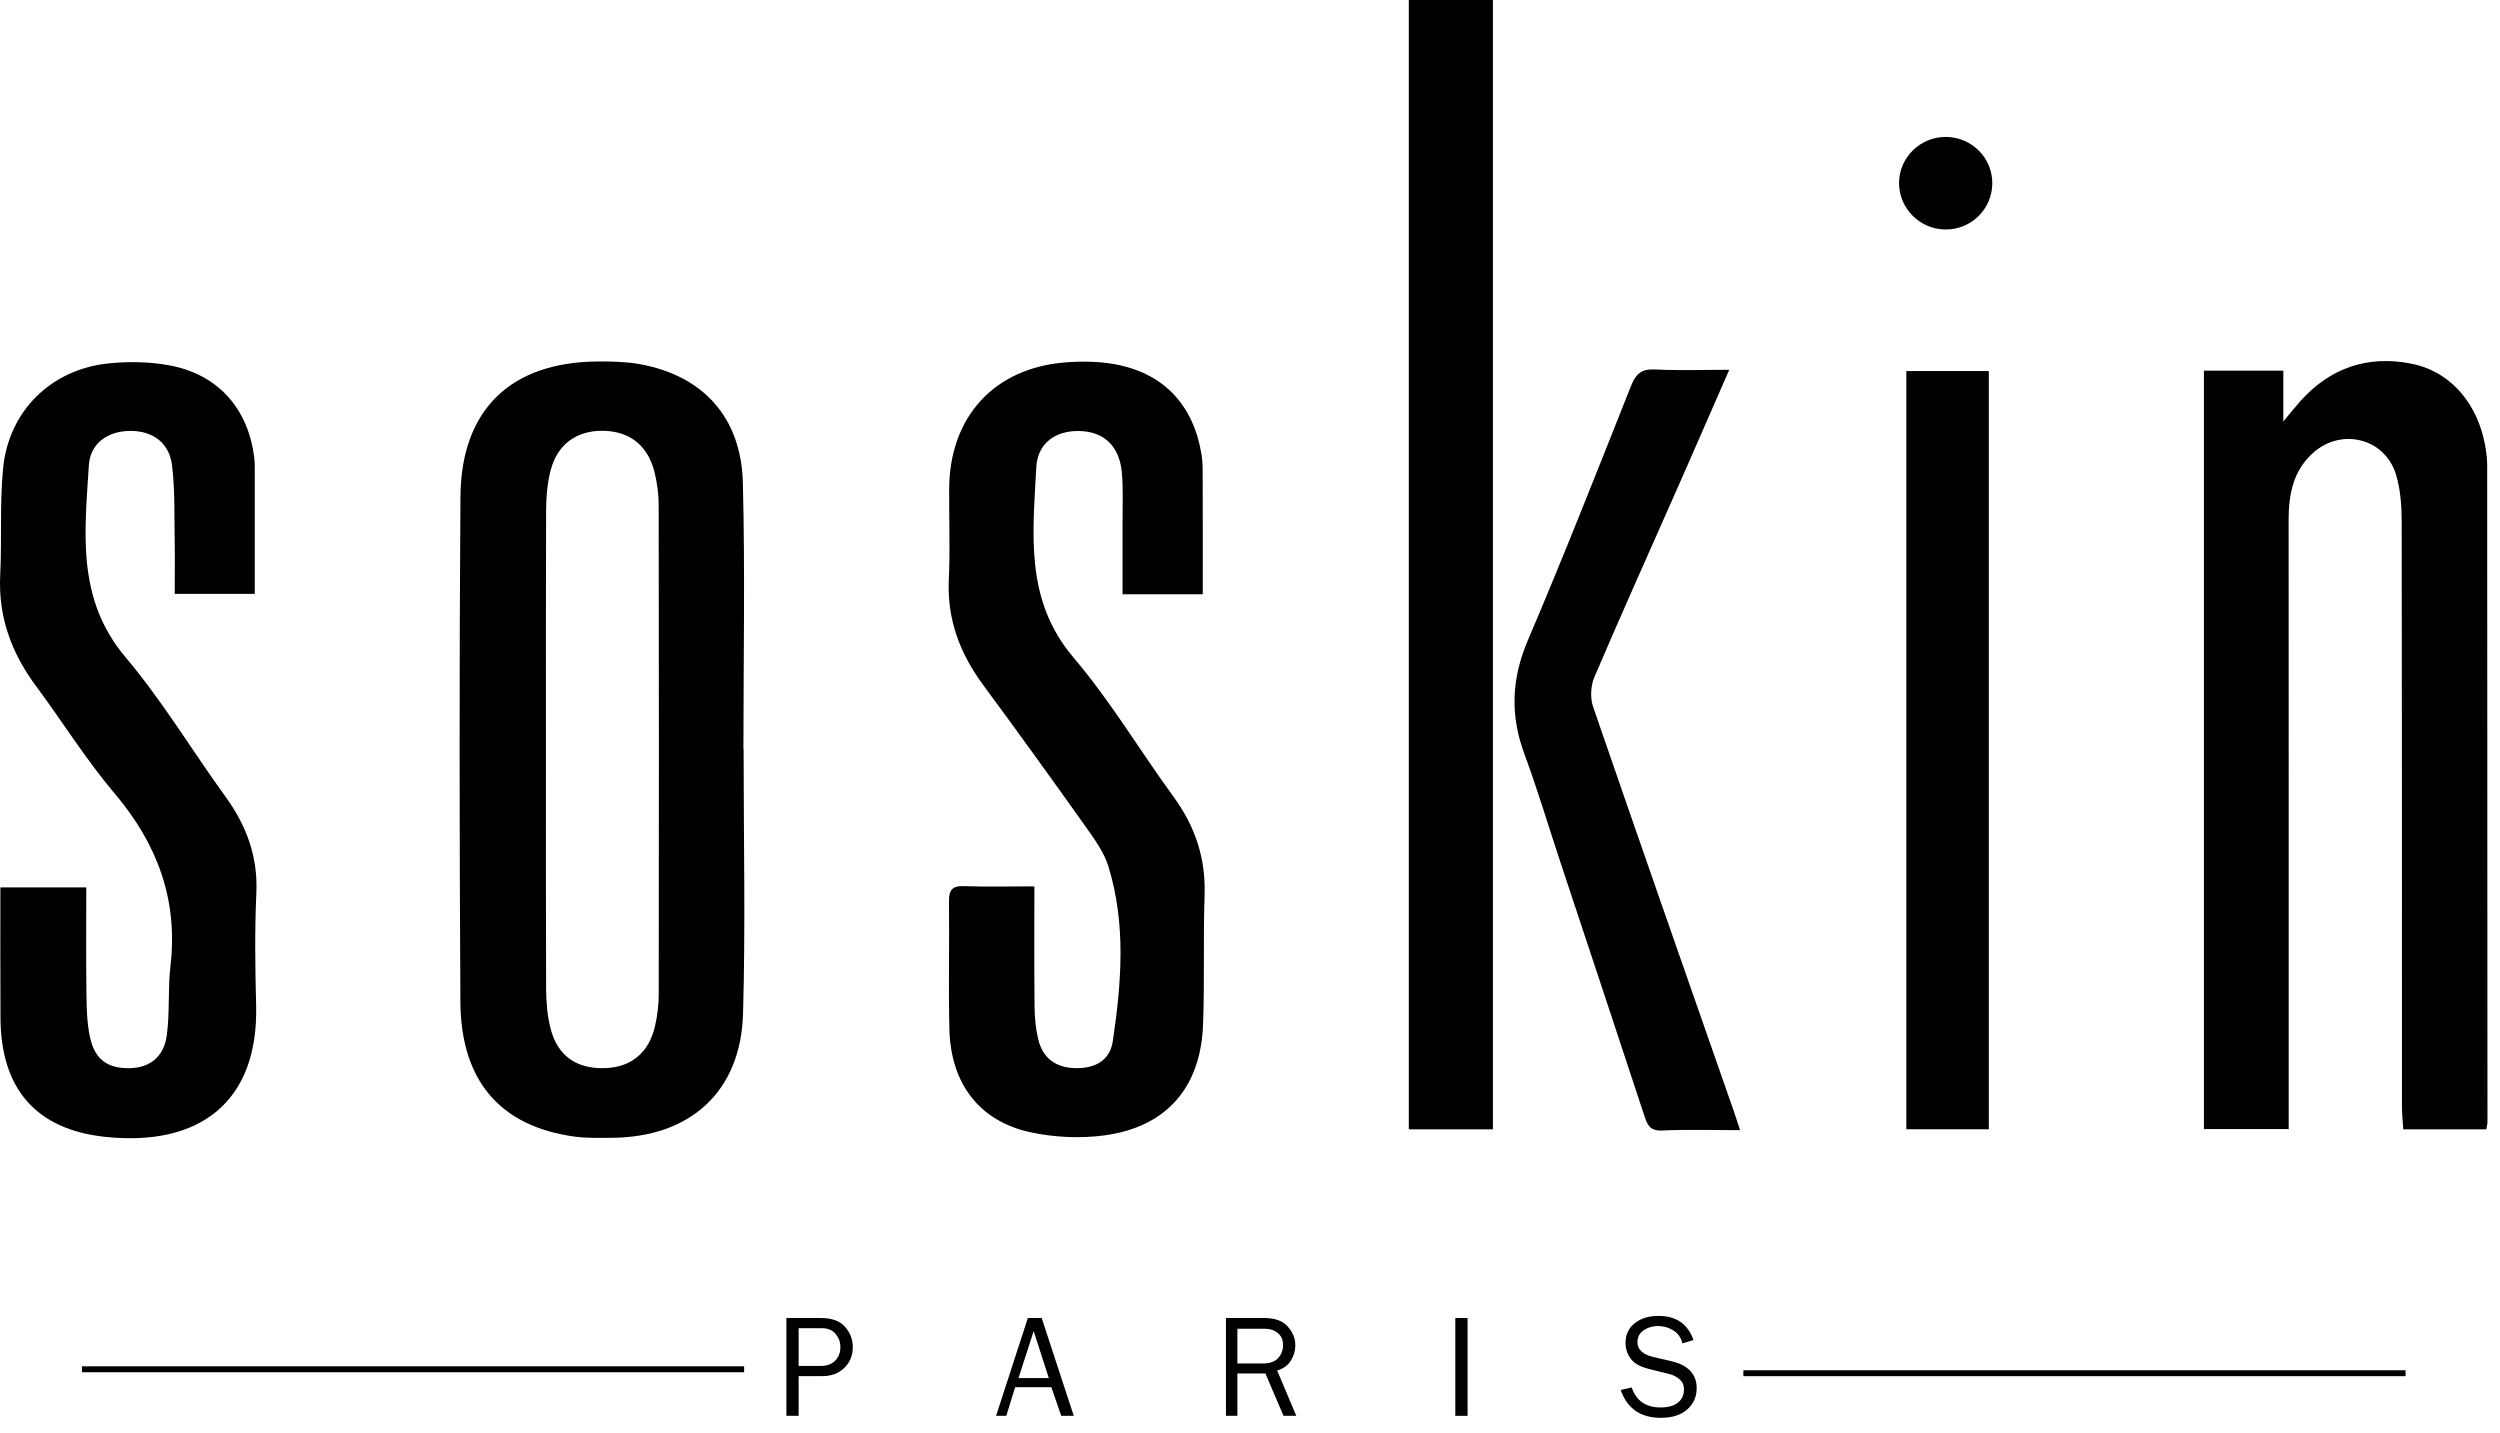 <svg xmlns="http://www.w3.org/2000/svg" width="157" height="90" viewBox="0 0 157 90" fill="none"><path d="M46.698 47.043C46.698 52.584 46.823 58.129 46.662 63.663C46.519 68.574 43.336 71.429 38.392 71.454C37.623 71.457 36.843 71.483 36.085 71.379C31.434 70.742 28.941 67.898 28.913 62.912C28.852 52.345 28.841 41.774 28.916 31.207C28.955 25.716 32.078 22.737 37.548 22.701C38.424 22.694 39.318 22.715 40.177 22.869C44.14 23.584 46.548 26.199 46.652 30.313C46.795 35.886 46.687 41.467 46.687 47.043C46.687 47.043 46.694 47.043 46.698 47.043ZM34.285 47.122C34.285 52.112 34.275 57.102 34.296 62.089C34.3 62.926 34.368 63.785 34.575 64.589C35.019 66.317 36.203 67.129 37.981 67.079C39.637 67.032 40.764 66.106 41.143 64.407C41.286 63.767 41.368 63.101 41.368 62.447C41.383 52.212 41.383 41.975 41.365 31.74C41.365 31.014 41.268 30.27 41.082 29.569C40.649 27.941 39.512 27.087 37.895 27.054C36.231 27.022 35.004 27.888 34.579 29.54C34.371 30.345 34.3 31.204 34.296 32.041C34.275 37.07 34.285 42.096 34.285 47.122Z" fill="black"></path><path d="M156.138 70.921C154.4 70.921 152.726 70.921 150.926 70.921C150.898 70.441 150.844 69.983 150.844 69.525C150.84 57.263 150.848 45.001 150.826 32.742C150.823 31.762 150.751 30.742 150.472 29.812C149.778 27.515 147.027 26.836 145.242 28.456C143.997 29.587 143.725 31.071 143.725 32.663C143.733 44.925 143.729 57.188 143.729 69.447C143.729 69.912 143.729 70.377 143.729 70.906C141.876 70.906 140.173 70.906 138.406 70.906C138.406 55.006 138.406 39.17 138.406 23.276C140.066 23.276 141.665 23.276 143.393 23.276C143.393 24.25 143.393 25.212 143.393 26.471C143.879 25.888 144.158 25.53 144.462 25.19C146.337 23.108 148.665 22.3 151.409 22.833C154.096 23.355 155.924 25.705 156.181 28.839C156.192 28.986 156.195 29.132 156.195 29.279C156.203 43.008 156.21 56.737 156.213 70.47C156.213 70.581 156.178 70.688 156.138 70.921Z" fill="black"></path><path d="M0.024 55.729C1.866 55.729 3.569 55.729 5.418 55.729C5.418 58.011 5.4 60.236 5.429 62.464C5.44 63.341 5.465 64.235 5.64 65.086C5.937 66.517 6.727 67.097 8.119 67.082C9.364 67.068 10.276 66.41 10.469 65.054C10.673 63.609 10.534 62.121 10.705 60.669C11.192 56.501 9.882 52.999 7.196 49.826C5.4 47.705 3.919 45.316 2.256 43.076C0.714 40.998 -0.116 38.734 0.013 36.111C0.124 33.879 -0.023 31.626 0.195 29.404C0.55 25.802 3.211 23.194 6.813 22.822C8.108 22.69 9.471 22.715 10.745 22.965C13.742 23.559 15.588 25.695 15.967 28.732C16.006 29.057 15.999 29.39 15.999 29.723C16.003 32.212 15.999 34.706 15.999 37.296C14.325 37.296 12.733 37.296 10.973 37.296C10.973 36.158 10.991 34.999 10.97 33.837C10.941 32.298 10.991 30.746 10.805 29.226C10.63 27.798 9.589 27.058 8.194 27.061C6.792 27.065 5.669 27.809 5.579 29.233C5.322 33.418 4.785 37.61 7.883 41.273C10.194 44.01 12.057 47.126 14.164 50.037C15.481 51.855 16.203 53.793 16.099 56.083C15.992 58.429 16.024 60.783 16.085 63.13C16.239 69.222 12.515 72.026 6.588 71.393C2.224 70.924 0.045 68.335 0.031 63.91C0.017 61.227 0.024 58.551 0.024 55.729Z" fill="black"></path><path d="M64.959 55.664C64.959 58.283 64.945 60.74 64.97 63.194C64.977 63.884 65.038 64.593 65.199 65.262C65.488 66.456 66.293 67.043 67.502 67.079C68.737 67.115 69.699 66.621 69.881 65.401C70.428 61.738 70.725 58.036 69.609 54.416C69.327 53.496 68.704 52.659 68.136 51.855C66.032 48.893 63.907 45.945 61.747 43.023C60.28 41.034 59.465 38.884 59.586 36.369C59.679 34.462 59.59 32.552 59.608 30.642C59.654 26.135 62.473 23.087 66.959 22.754C67.975 22.679 69.026 22.694 70.024 22.876C73.097 23.441 74.964 25.448 75.462 28.581C75.529 29.014 75.529 29.458 75.529 29.898C75.537 32.348 75.533 34.802 75.533 37.321C73.827 37.321 72.231 37.321 70.496 37.321C70.496 35.764 70.5 34.233 70.496 32.702C70.493 31.676 70.547 30.638 70.446 29.622C70.285 27.995 69.312 27.108 67.803 27.068C66.315 27.029 65.156 27.802 65.077 29.361C64.87 33.504 64.333 37.667 67.417 41.295C69.738 44.024 71.591 47.147 73.709 50.052C75.061 51.905 75.726 53.908 75.648 56.215C75.555 58.93 75.655 61.649 75.551 64.364C75.397 68.302 73.254 70.77 69.37 71.3C67.842 71.507 66.197 71.429 64.687 71.1C61.493 70.406 59.704 68.03 59.622 64.643C59.558 61.964 59.626 59.281 59.597 56.601C59.59 55.9 59.794 55.621 60.534 55.65C61.954 55.7 63.382 55.664 64.959 55.664Z" fill="black"></path><path d="M93.756 70.921C91.975 70.921 90.265 70.921 88.473 70.921C88.473 47.276 88.473 23.681 88.473 0C90.211 0 91.946 0 93.756 0C93.756 23.606 93.756 47.204 93.756 70.921Z" fill="black"></path><path d="M109.276 70.974C107.512 70.974 105.935 70.924 104.361 70.996C103.613 71.028 103.452 70.638 103.266 70.073C101.538 64.814 99.789 59.566 98.047 54.312C97.274 51.983 96.573 49.629 95.725 47.329C94.828 44.897 94.924 42.614 95.951 40.207C98.208 34.916 100.311 29.561 102.436 24.217C102.74 23.455 103.112 23.158 103.949 23.201C105.444 23.28 106.947 23.223 108.596 23.223C107.523 25.673 106.507 28.016 105.477 30.352C103.688 34.408 101.867 38.451 100.125 42.525C99.896 43.062 99.857 43.827 100.043 44.374C102.962 52.859 105.931 61.33 108.889 69.801C109.011 70.144 109.115 70.484 109.276 70.974Z" fill="black"></path><path d="M124.898 70.917C123.146 70.917 121.472 70.917 119.719 70.917C119.719 55.056 119.719 39.22 119.719 23.305C121.396 23.305 123.099 23.305 124.898 23.305C124.898 39.131 124.898 54.96 124.898 70.917Z" fill="black"></path><path d="M122.179 8.599C123.81 8.596 125.127 9.905 125.116 11.518C125.105 13.142 123.785 14.434 122.154 14.412C120.534 14.391 119.232 13.053 119.26 11.439C119.292 9.873 120.598 8.603 122.179 8.599Z" fill="black"></path><path d="M50.154 88.914H49.385V82.772H51.563C52.243 82.772 52.747 82.958 53.069 83.326C53.395 83.698 53.556 84.121 53.556 84.593C53.556 85.122 53.38 85.558 53.026 85.902C52.672 86.245 52.211 86.421 51.642 86.421H50.154V88.914ZM50.154 85.78H51.567C51.932 85.78 52.221 85.673 52.443 85.455C52.665 85.237 52.776 84.95 52.776 84.593C52.776 84.285 52.676 84.013 52.479 83.773C52.282 83.534 51.996 83.412 51.62 83.412H50.154V85.78Z" fill="black"></path><path d="M67.432 88.914H66.645L66.026 87.118H63.748L63.197 88.914H62.553L64.549 82.772H65.418L67.432 88.914ZM65.865 86.542L64.914 83.591L63.962 86.542H65.865Z" fill="black"></path><path d="M81.408 88.914H80.603L79.469 86.252H77.709V88.914H76.99V82.772H79.412C80.07 82.772 80.557 82.951 80.871 83.308C81.186 83.666 81.347 84.06 81.347 84.485C81.347 84.811 81.258 85.126 81.082 85.426C80.904 85.727 80.614 85.941 80.206 86.07L81.408 88.914ZM77.709 85.626H79.315C79.737 85.626 80.056 85.516 80.263 85.29C80.471 85.068 80.575 84.793 80.575 84.468C80.575 84.142 80.464 83.892 80.245 83.713C80.024 83.534 79.748 83.444 79.412 83.444H77.709V85.626Z" fill="black"></path><path d="M92.164 88.914H91.394V82.772H92.164V88.914Z" fill="black"></path><path d="M101.779 87.29L102.473 87.132C102.752 87.969 103.357 88.388 104.287 88.388C104.773 88.388 105.138 88.284 105.385 88.077C105.632 87.869 105.754 87.594 105.754 87.247C105.754 86.986 105.661 86.775 105.471 86.614C105.285 86.453 105.067 86.346 104.82 86.285L103.589 85.981C103.271 85.898 103.01 85.802 102.81 85.684C102.606 85.569 102.434 85.39 102.294 85.151C102.155 84.911 102.083 84.636 102.083 84.324C102.083 83.809 102.277 83.401 102.663 83.097C103.049 82.793 103.546 82.639 104.151 82.639C105.267 82.639 106 83.144 106.351 84.156L105.653 84.364C105.571 84.002 105.381 83.731 105.081 83.548C104.781 83.362 104.462 83.273 104.122 83.273C103.786 83.273 103.486 83.362 103.224 83.541C102.963 83.72 102.831 83.97 102.831 84.296C102.831 84.75 103.164 85.058 103.829 85.219L104.977 85.487C106.029 85.741 106.551 86.306 106.551 87.183C106.551 87.712 106.355 88.156 105.961 88.51C105.568 88.864 105.009 89.039 104.294 89.039C103.028 89.039 102.187 88.456 101.779 87.29Z" fill="black"></path><path d="M46.731 85.805H5.146V86.177H46.731V85.805Z" fill="black"></path><path d="M151.069 86.052H109.484V86.424H151.069V86.052Z" fill="black"></path></svg>